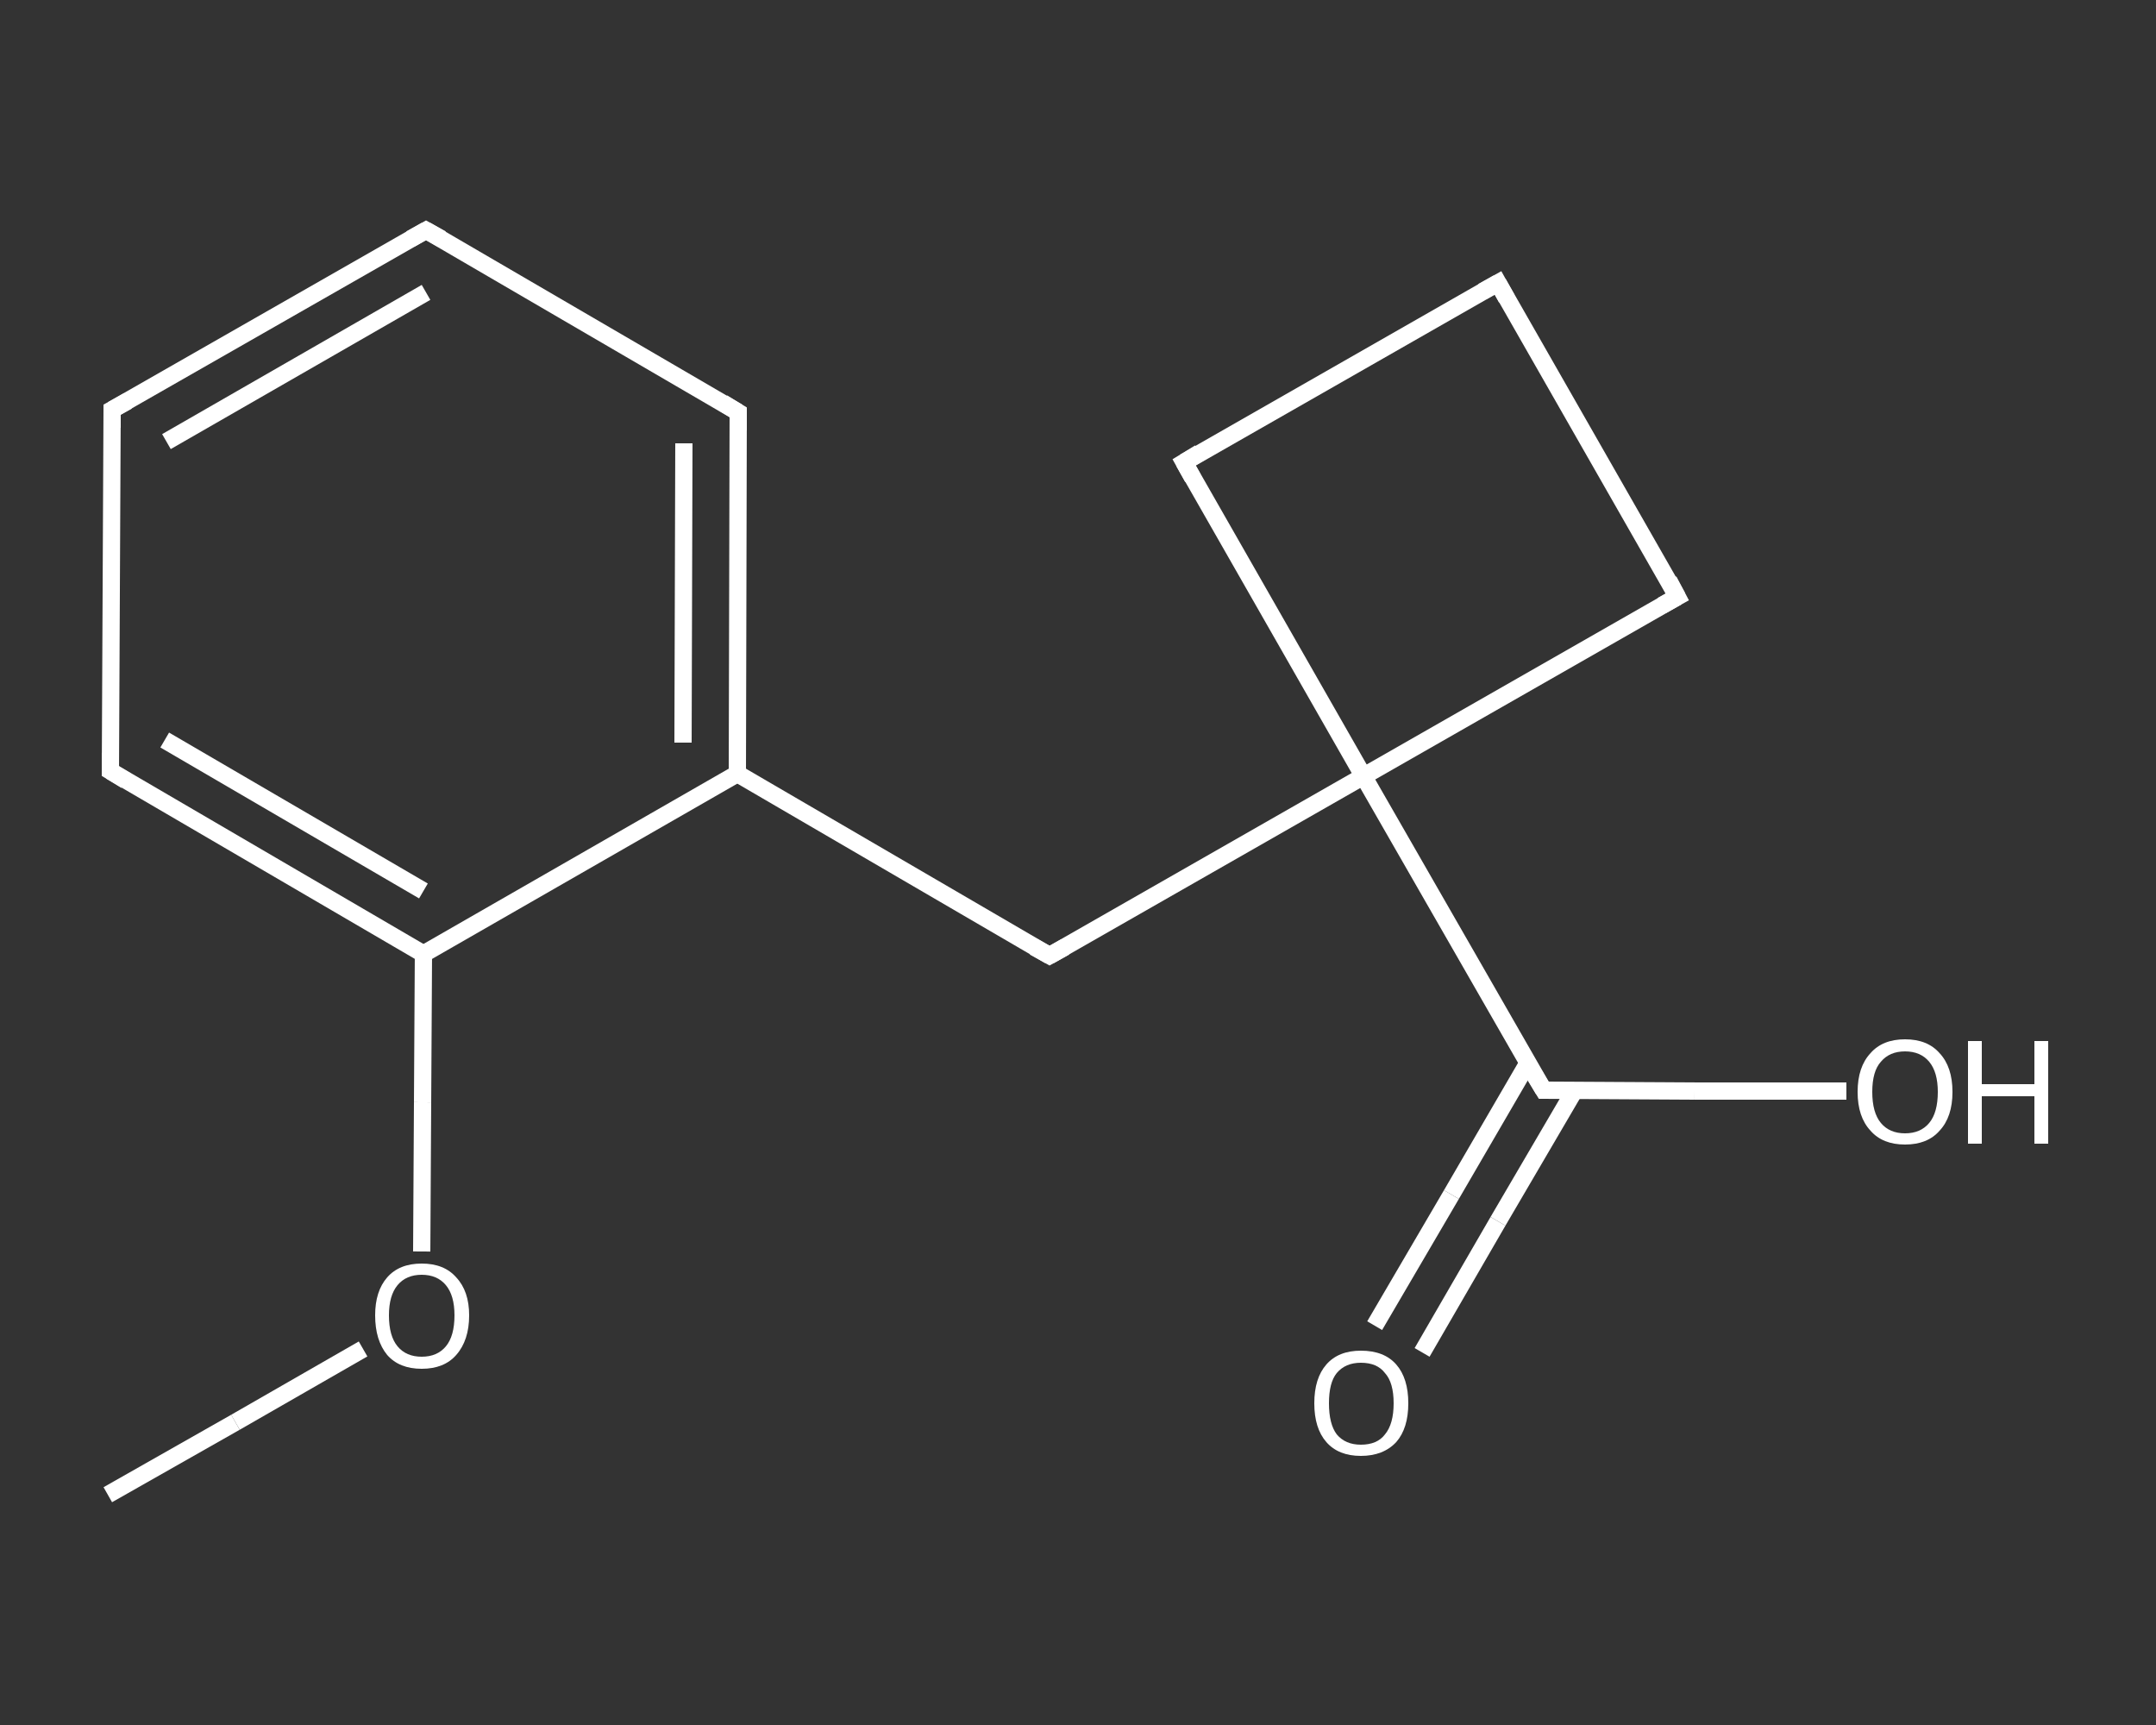 <?xml version='1.0' encoding='iso-8859-1'?>
<svg version='1.1' baseProfile='full'
              xmlns='http://www.w3.org/2000/svg'
                      xmlns:rdkit='http://www.rdkit.org/xml'
                      xmlns:xlink='http://www.w3.org/1999/xlink'
                  xml:space='preserve'
width='250px' height='200px' viewBox='0 0 250 200'>
<rect x="0" y="0" width="250" height="200" fill="#333333" stroke="none"/>
<!-- END OF HEADER -->
<rect style='opacity:1.0;fill:transparent;stroke:none' width='250.0' height='200.0' x='0.0' y='0.0'> </rect>
<path class='bond-0 atom-0 atom-1' d='M 12.5,173.3 L 27.3,164.9' style='fill:none;fill-rule:evenodd;stroke:#FFFFFF;stroke-width:2.0px;stroke-linecap:butt;stroke-linejoin:miter;stroke-opacity:1' />
<path class='bond-0 atom-0 atom-1' d='M 27.3,164.9 L 42.1,156.4' style='fill:none;fill-rule:evenodd;stroke:#FFFFFF;stroke-width:2.0px;stroke-linecap:butt;stroke-linejoin:miter;stroke-opacity:1' />
<path class='bond-1 atom-1 atom-2' d='M 48.9,145.1 L 49.0,127.8' style='fill:none;fill-rule:evenodd;stroke:#FFFFFF;stroke-width:2.0px;stroke-linecap:butt;stroke-linejoin:miter;stroke-opacity:1' />
<path class='bond-1 atom-1 atom-2' d='M 49.0,127.8 L 49.1,110.6' style='fill:none;fill-rule:evenodd;stroke:#FFFFFF;stroke-width:2.0px;stroke-linecap:butt;stroke-linejoin:miter;stroke-opacity:1' />
<path class='bond-2 atom-2 atom-3' d='M 49.1,110.6 L 12.8,89.4' style='fill:none;fill-rule:evenodd;stroke:#FFFFFF;stroke-width:2.0px;stroke-linecap:butt;stroke-linejoin:miter;stroke-opacity:1' />
<path class='bond-2 atom-2 atom-3' d='M 49.1,103.3 L 19.1,85.8' style='fill:none;fill-rule:evenodd;stroke:#FFFFFF;stroke-width:2.0px;stroke-linecap:butt;stroke-linejoin:miter;stroke-opacity:1' />
<path class='bond-3 atom-3 atom-4' d='M 12.8,89.4 L 13.0,47.5' style='fill:none;fill-rule:evenodd;stroke:#FFFFFF;stroke-width:2.0px;stroke-linecap:butt;stroke-linejoin:miter;stroke-opacity:1' />
<path class='bond-4 atom-4 atom-5' d='M 13.0,47.5 L 49.4,26.7' style='fill:none;fill-rule:evenodd;stroke:#FFFFFF;stroke-width:2.0px;stroke-linecap:butt;stroke-linejoin:miter;stroke-opacity:1' />
<path class='bond-4 atom-4 atom-5' d='M 19.3,51.2 L 49.4,33.9' style='fill:none;fill-rule:evenodd;stroke:#FFFFFF;stroke-width:2.0px;stroke-linecap:butt;stroke-linejoin:miter;stroke-opacity:1' />
<path class='bond-5 atom-5 atom-6' d='M 49.4,26.7 L 85.6,47.8' style='fill:none;fill-rule:evenodd;stroke:#FFFFFF;stroke-width:2.0px;stroke-linecap:butt;stroke-linejoin:miter;stroke-opacity:1' />
<path class='bond-6 atom-6 atom-7' d='M 85.6,47.8 L 85.5,89.7' style='fill:none;fill-rule:evenodd;stroke:#FFFFFF;stroke-width:2.0px;stroke-linecap:butt;stroke-linejoin:miter;stroke-opacity:1' />
<path class='bond-6 atom-6 atom-7' d='M 79.3,51.4 L 79.2,86.1' style='fill:none;fill-rule:evenodd;stroke:#FFFFFF;stroke-width:2.0px;stroke-linecap:butt;stroke-linejoin:miter;stroke-opacity:1' />
<path class='bond-7 atom-7 atom-8' d='M 85.5,89.7 L 121.7,110.8' style='fill:none;fill-rule:evenodd;stroke:#FFFFFF;stroke-width:2.0px;stroke-linecap:butt;stroke-linejoin:miter;stroke-opacity:1' />
<path class='bond-8 atom-8 atom-9' d='M 121.7,110.8 L 158.1,90.0' style='fill:none;fill-rule:evenodd;stroke:#FFFFFF;stroke-width:2.0px;stroke-linecap:butt;stroke-linejoin:miter;stroke-opacity:1' />
<path class='bond-9 atom-9 atom-10' d='M 158.1,90.0 L 179.0,126.4' style='fill:none;fill-rule:evenodd;stroke:#FFFFFF;stroke-width:2.0px;stroke-linecap:butt;stroke-linejoin:miter;stroke-opacity:1' />
<path class='bond-10 atom-10 atom-11' d='M 177.2,123.2 L 168.3,138.5' style='fill:none;fill-rule:evenodd;stroke:#FFFFFF;stroke-width:2.0px;stroke-linecap:butt;stroke-linejoin:miter;stroke-opacity:1' />
<path class='bond-10 atom-10 atom-11' d='M 168.3,138.5 L 159.4,153.7' style='fill:none;fill-rule:evenodd;stroke:#FFFFFF;stroke-width:2.0px;stroke-linecap:butt;stroke-linejoin:miter;stroke-opacity:1' />
<path class='bond-10 atom-10 atom-11' d='M 182.6,126.4 L 173.7,141.6' style='fill:none;fill-rule:evenodd;stroke:#FFFFFF;stroke-width:2.0px;stroke-linecap:butt;stroke-linejoin:miter;stroke-opacity:1' />
<path class='bond-10 atom-10 atom-11' d='M 173.7,141.6 L 164.9,156.8' style='fill:none;fill-rule:evenodd;stroke:#FFFFFF;stroke-width:2.0px;stroke-linecap:butt;stroke-linejoin:miter;stroke-opacity:1' />
<path class='bond-11 atom-10 atom-12' d='M 179.0,126.4 L 196.5,126.5' style='fill:none;fill-rule:evenodd;stroke:#FFFFFF;stroke-width:2.0px;stroke-linecap:butt;stroke-linejoin:miter;stroke-opacity:1' />
<path class='bond-11 atom-10 atom-12' d='M 196.5,126.5 L 214.1,126.5' style='fill:none;fill-rule:evenodd;stroke:#FFFFFF;stroke-width:2.0px;stroke-linecap:butt;stroke-linejoin:miter;stroke-opacity:1' />
<path class='bond-12 atom-9 atom-13' d='M 158.1,90.0 L 137.3,53.6' style='fill:none;fill-rule:evenodd;stroke:#FFFFFF;stroke-width:2.0px;stroke-linecap:butt;stroke-linejoin:miter;stroke-opacity:1' />
<path class='bond-13 atom-13 atom-14' d='M 137.3,53.6 L 173.7,32.8' style='fill:none;fill-rule:evenodd;stroke:#FFFFFF;stroke-width:2.0px;stroke-linecap:butt;stroke-linejoin:miter;stroke-opacity:1' />
<path class='bond-14 atom-14 atom-15' d='M 173.7,32.8 L 194.5,69.2' style='fill:none;fill-rule:evenodd;stroke:#FFFFFF;stroke-width:2.0px;stroke-linecap:butt;stroke-linejoin:miter;stroke-opacity:1' />
<path class='bond-15 atom-7 atom-2' d='M 85.5,89.7 L 49.1,110.6' style='fill:none;fill-rule:evenodd;stroke:#FFFFFF;stroke-width:2.0px;stroke-linecap:butt;stroke-linejoin:miter;stroke-opacity:1' />
<path class='bond-16 atom-15 atom-9' d='M 194.5,69.2 L 158.1,90.0' style='fill:none;fill-rule:evenodd;stroke:#FFFFFF;stroke-width:2.0px;stroke-linecap:butt;stroke-linejoin:miter;stroke-opacity:1' />
<path d='M 14.6,90.5 L 12.8,89.4 L 12.8,87.3' style='fill:none;stroke:#FFFFFF;stroke-width:2.0px;stroke-linecap:butt;stroke-linejoin:miter;stroke-opacity:1;' />
<path d='M 13.0,49.6 L 13.0,47.5 L 14.8,46.5' style='fill:none;stroke:#FFFFFF;stroke-width:2.0px;stroke-linecap:butt;stroke-linejoin:miter;stroke-opacity:1;' />
<path d='M 47.6,27.7 L 49.4,26.7 L 51.2,27.7' style='fill:none;stroke:#FFFFFF;stroke-width:2.0px;stroke-linecap:butt;stroke-linejoin:miter;stroke-opacity:1;' />
<path d='M 83.8,46.7 L 85.6,47.8 L 85.6,49.9' style='fill:none;stroke:#FFFFFF;stroke-width:2.0px;stroke-linecap:butt;stroke-linejoin:miter;stroke-opacity:1;' />
<path d='M 119.9,109.8 L 121.7,110.8 L 123.5,109.8' style='fill:none;stroke:#FFFFFF;stroke-width:2.0px;stroke-linecap:butt;stroke-linejoin:miter;stroke-opacity:1;' />
<path d='M 177.9,124.6 L 179.0,126.4 L 179.8,126.4' style='fill:none;stroke:#FFFFFF;stroke-width:2.0px;stroke-linecap:butt;stroke-linejoin:miter;stroke-opacity:1;' />
<path d='M 138.3,55.4 L 137.3,53.6 L 139.1,52.5' style='fill:none;stroke:#FFFFFF;stroke-width:2.0px;stroke-linecap:butt;stroke-linejoin:miter;stroke-opacity:1;' />
<path d='M 171.9,33.8 L 173.7,32.8 L 174.7,34.6' style='fill:none;stroke:#FFFFFF;stroke-width:2.0px;stroke-linecap:butt;stroke-linejoin:miter;stroke-opacity:1;' />
<path d='M 193.5,67.3 L 194.5,69.2 L 192.7,70.2' style='fill:none;stroke:#FFFFFF;stroke-width:2.0px;stroke-linecap:butt;stroke-linejoin:miter;stroke-opacity:1;' />
<path class='atom-1' d='M 43.5 152.5
Q 43.5 149.7, 44.9 148.1
Q 46.3 146.5, 48.9 146.5
Q 51.5 146.5, 52.9 148.1
Q 54.4 149.7, 54.4 152.5
Q 54.4 155.4, 52.9 157.1
Q 51.5 158.7, 48.9 158.7
Q 46.3 158.7, 44.9 157.1
Q 43.5 155.4, 43.5 152.5
M 48.9 157.3
Q 50.7 157.3, 51.7 156.1
Q 52.7 154.9, 52.7 152.5
Q 52.7 150.2, 51.7 149.0
Q 50.7 147.8, 48.9 147.8
Q 47.1 147.8, 46.1 149.0
Q 45.1 150.2, 45.1 152.5
Q 45.1 154.9, 46.1 156.1
Q 47.1 157.3, 48.9 157.3
' fill='#FFFFFF'/>
<path class='atom-11' d='M 152.4 162.7
Q 152.4 159.8, 153.8 158.2
Q 155.2 156.6, 157.8 156.6
Q 160.5 156.6, 161.9 158.2
Q 163.3 159.8, 163.3 162.7
Q 163.3 165.6, 161.9 167.2
Q 160.4 168.8, 157.8 168.8
Q 155.2 168.8, 153.8 167.2
Q 152.4 165.6, 152.4 162.7
M 157.8 167.5
Q 159.7 167.5, 160.6 166.3
Q 161.6 165.1, 161.6 162.7
Q 161.6 160.3, 160.6 159.2
Q 159.7 158.0, 157.8 158.0
Q 156.0 158.0, 155.0 159.2
Q 154.1 160.3, 154.1 162.7
Q 154.1 165.1, 155.0 166.3
Q 156.0 167.5, 157.8 167.5
' fill='#FFFFFF'/>
<path class='atom-12' d='M 215.4 126.6
Q 215.4 123.7, 216.9 122.1
Q 218.3 120.5, 220.9 120.5
Q 223.5 120.5, 224.9 122.1
Q 226.4 123.7, 226.4 126.6
Q 226.4 129.5, 224.9 131.1
Q 223.5 132.7, 220.9 132.7
Q 218.3 132.7, 216.9 131.1
Q 215.4 129.5, 215.4 126.6
M 220.9 131.4
Q 222.7 131.4, 223.7 130.2
Q 224.7 129.0, 224.7 126.6
Q 224.7 124.3, 223.7 123.1
Q 222.7 121.9, 220.9 121.9
Q 219.1 121.9, 218.1 123.1
Q 217.1 124.2, 217.1 126.6
Q 217.1 129.0, 218.1 130.2
Q 219.1 131.4, 220.9 131.4
' fill='#FFFFFF'/>
<path class='atom-12' d='M 228.2 120.7
L 229.8 120.7
L 229.8 125.7
L 235.9 125.7
L 235.9 120.7
L 237.5 120.7
L 237.5 132.6
L 235.9 132.6
L 235.9 127.1
L 229.8 127.1
L 229.8 132.6
L 228.2 132.6
L 228.2 120.7
' fill='#FFFFFF'/>
</svg>
